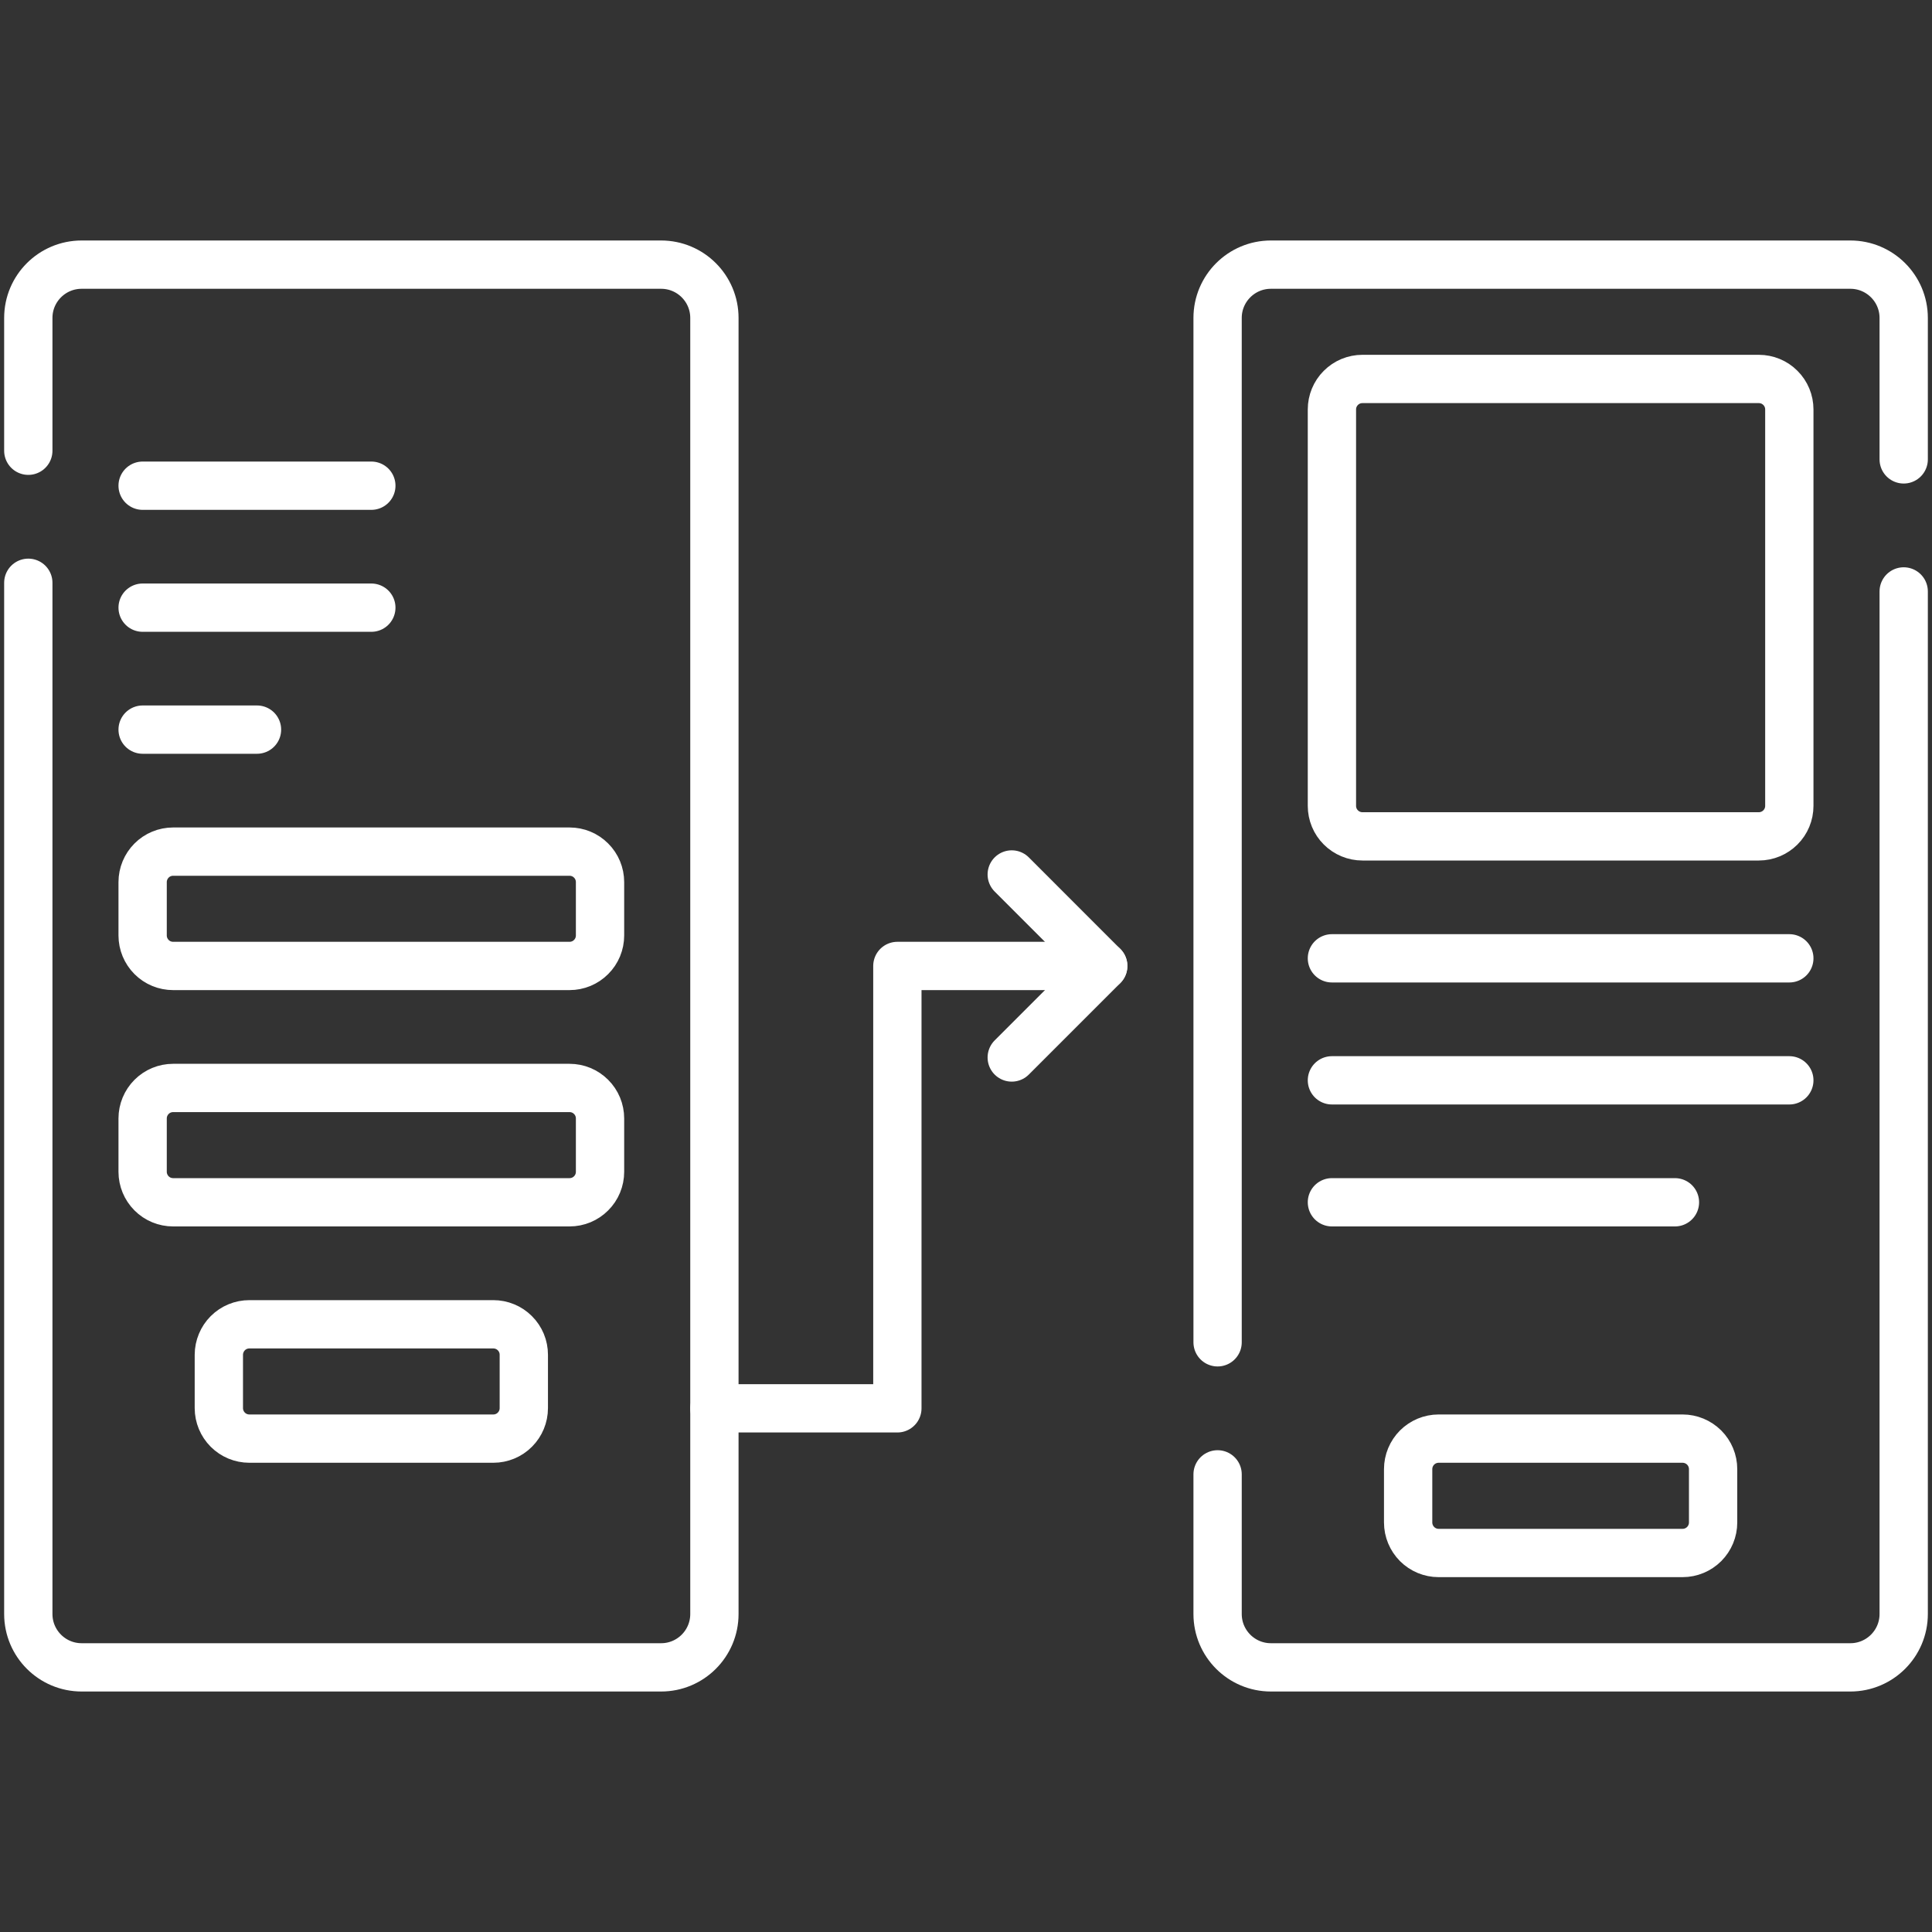 <svg width="40" height="40" viewBox="0 0 40 40" fill="none" xmlns="http://www.w3.org/2000/svg">
<rect x="0" y="0" width="40" height="40" fill="#333333" stroke="none"/>
<path d="M0.586 12.066V33.416C0.586 34.026 1.08 34.521 1.691 34.521H13.687C14.297 34.521 14.791 34.026 14.791 33.416V6.583C14.791 5.973 14.297 5.479 13.687 5.479H1.691C1.08 5.479 0.586 5.973 0.586 6.583V9.332M25.209 27.791V6.583C25.209 5.973 25.703 5.479 26.313 5.479H38.309C38.919 5.479 39.414 5.973 39.414 6.583V9.511M39.414 12.245V33.416C39.414 34.026 38.919 34.521 38.309 34.521H26.313C25.703 34.521 25.209 34.026 25.209 33.416V30.525M20.947 18.105L22.841 20L20.947 21.894" stroke="white" stroke-miterlimit="10" stroke-linecap="round" stroke-linejoin="round"/>
<path d="M22.841 19.999H18.579V29.158H14.791M2.953 12.581H7.688M2.953 10.056H7.688M5.321 15.106H2.953M27.576 22.367H37.046M27.576 19.841H37.046M34.678 24.892H27.576M2.953 19.368V18.263C2.953 18.096 3.02 17.935 3.138 17.817C3.256 17.698 3.417 17.632 3.584 17.632H11.792C11.96 17.632 12.12 17.698 12.238 17.817C12.357 17.935 12.423 18.096 12.423 18.263V19.368C12.423 19.535 12.357 19.696 12.238 19.814C12.12 19.933 11.96 19.999 11.792 19.999H3.584C3.417 19.999 3.256 19.933 3.138 19.814C3.02 19.696 2.953 19.535 2.953 19.368ZM2.953 24.261V23.156C2.953 22.989 3.02 22.828 3.138 22.71C3.256 22.591 3.417 22.525 3.584 22.525H11.792C11.96 22.525 12.12 22.591 12.238 22.71C12.357 22.828 12.423 22.989 12.423 23.156V24.261C12.423 24.428 12.357 24.589 12.238 24.707C12.12 24.826 11.96 24.892 11.792 24.892H3.584C3.417 24.892 3.256 24.826 3.138 24.707C3.02 24.589 2.953 24.428 2.953 24.261ZM29.154 31.521V30.417C29.154 30.249 29.221 30.088 29.339 29.97C29.457 29.852 29.618 29.785 29.785 29.785H34.836C35.004 29.785 35.164 29.852 35.283 29.97C35.401 30.088 35.468 30.249 35.468 30.417V31.521C35.468 31.689 35.401 31.849 35.283 31.968C35.164 32.086 35.004 32.153 34.836 32.153H29.785C29.618 32.153 29.457 32.086 29.339 31.968C29.221 31.849 29.154 31.689 29.154 31.521ZM27.576 16.685V8.477C27.576 8.31 27.642 8.149 27.761 8.031C27.879 7.912 28.04 7.846 28.207 7.846H36.415C36.582 7.846 36.743 7.912 36.861 8.031C36.98 8.149 37.046 8.31 37.046 8.477V16.685C37.046 16.852 36.98 17.013 36.861 17.131C36.743 17.249 36.582 17.316 36.415 17.316H28.207C28.04 17.316 27.879 17.249 27.761 17.131C27.642 17.013 27.576 16.852 27.576 16.685ZM4.531 29.154V28.049C4.531 27.966 4.548 27.884 4.58 27.807C4.611 27.731 4.658 27.661 4.716 27.603C4.775 27.544 4.845 27.497 4.921 27.466C4.998 27.434 5.08 27.418 5.163 27.418H10.214C10.296 27.418 10.379 27.434 10.455 27.466C10.532 27.497 10.601 27.544 10.66 27.603C10.719 27.661 10.765 27.731 10.797 27.807C10.829 27.884 10.845 27.966 10.845 28.049V29.154C10.845 29.321 10.778 29.482 10.66 29.6C10.542 29.719 10.381 29.785 10.214 29.785H5.163C4.995 29.785 4.835 29.719 4.716 29.6C4.598 29.482 4.531 29.321 4.531 29.154Z" stroke="white" stroke-miterlimit="10" stroke-linecap="round" stroke-linejoin="round"/>
</svg>
